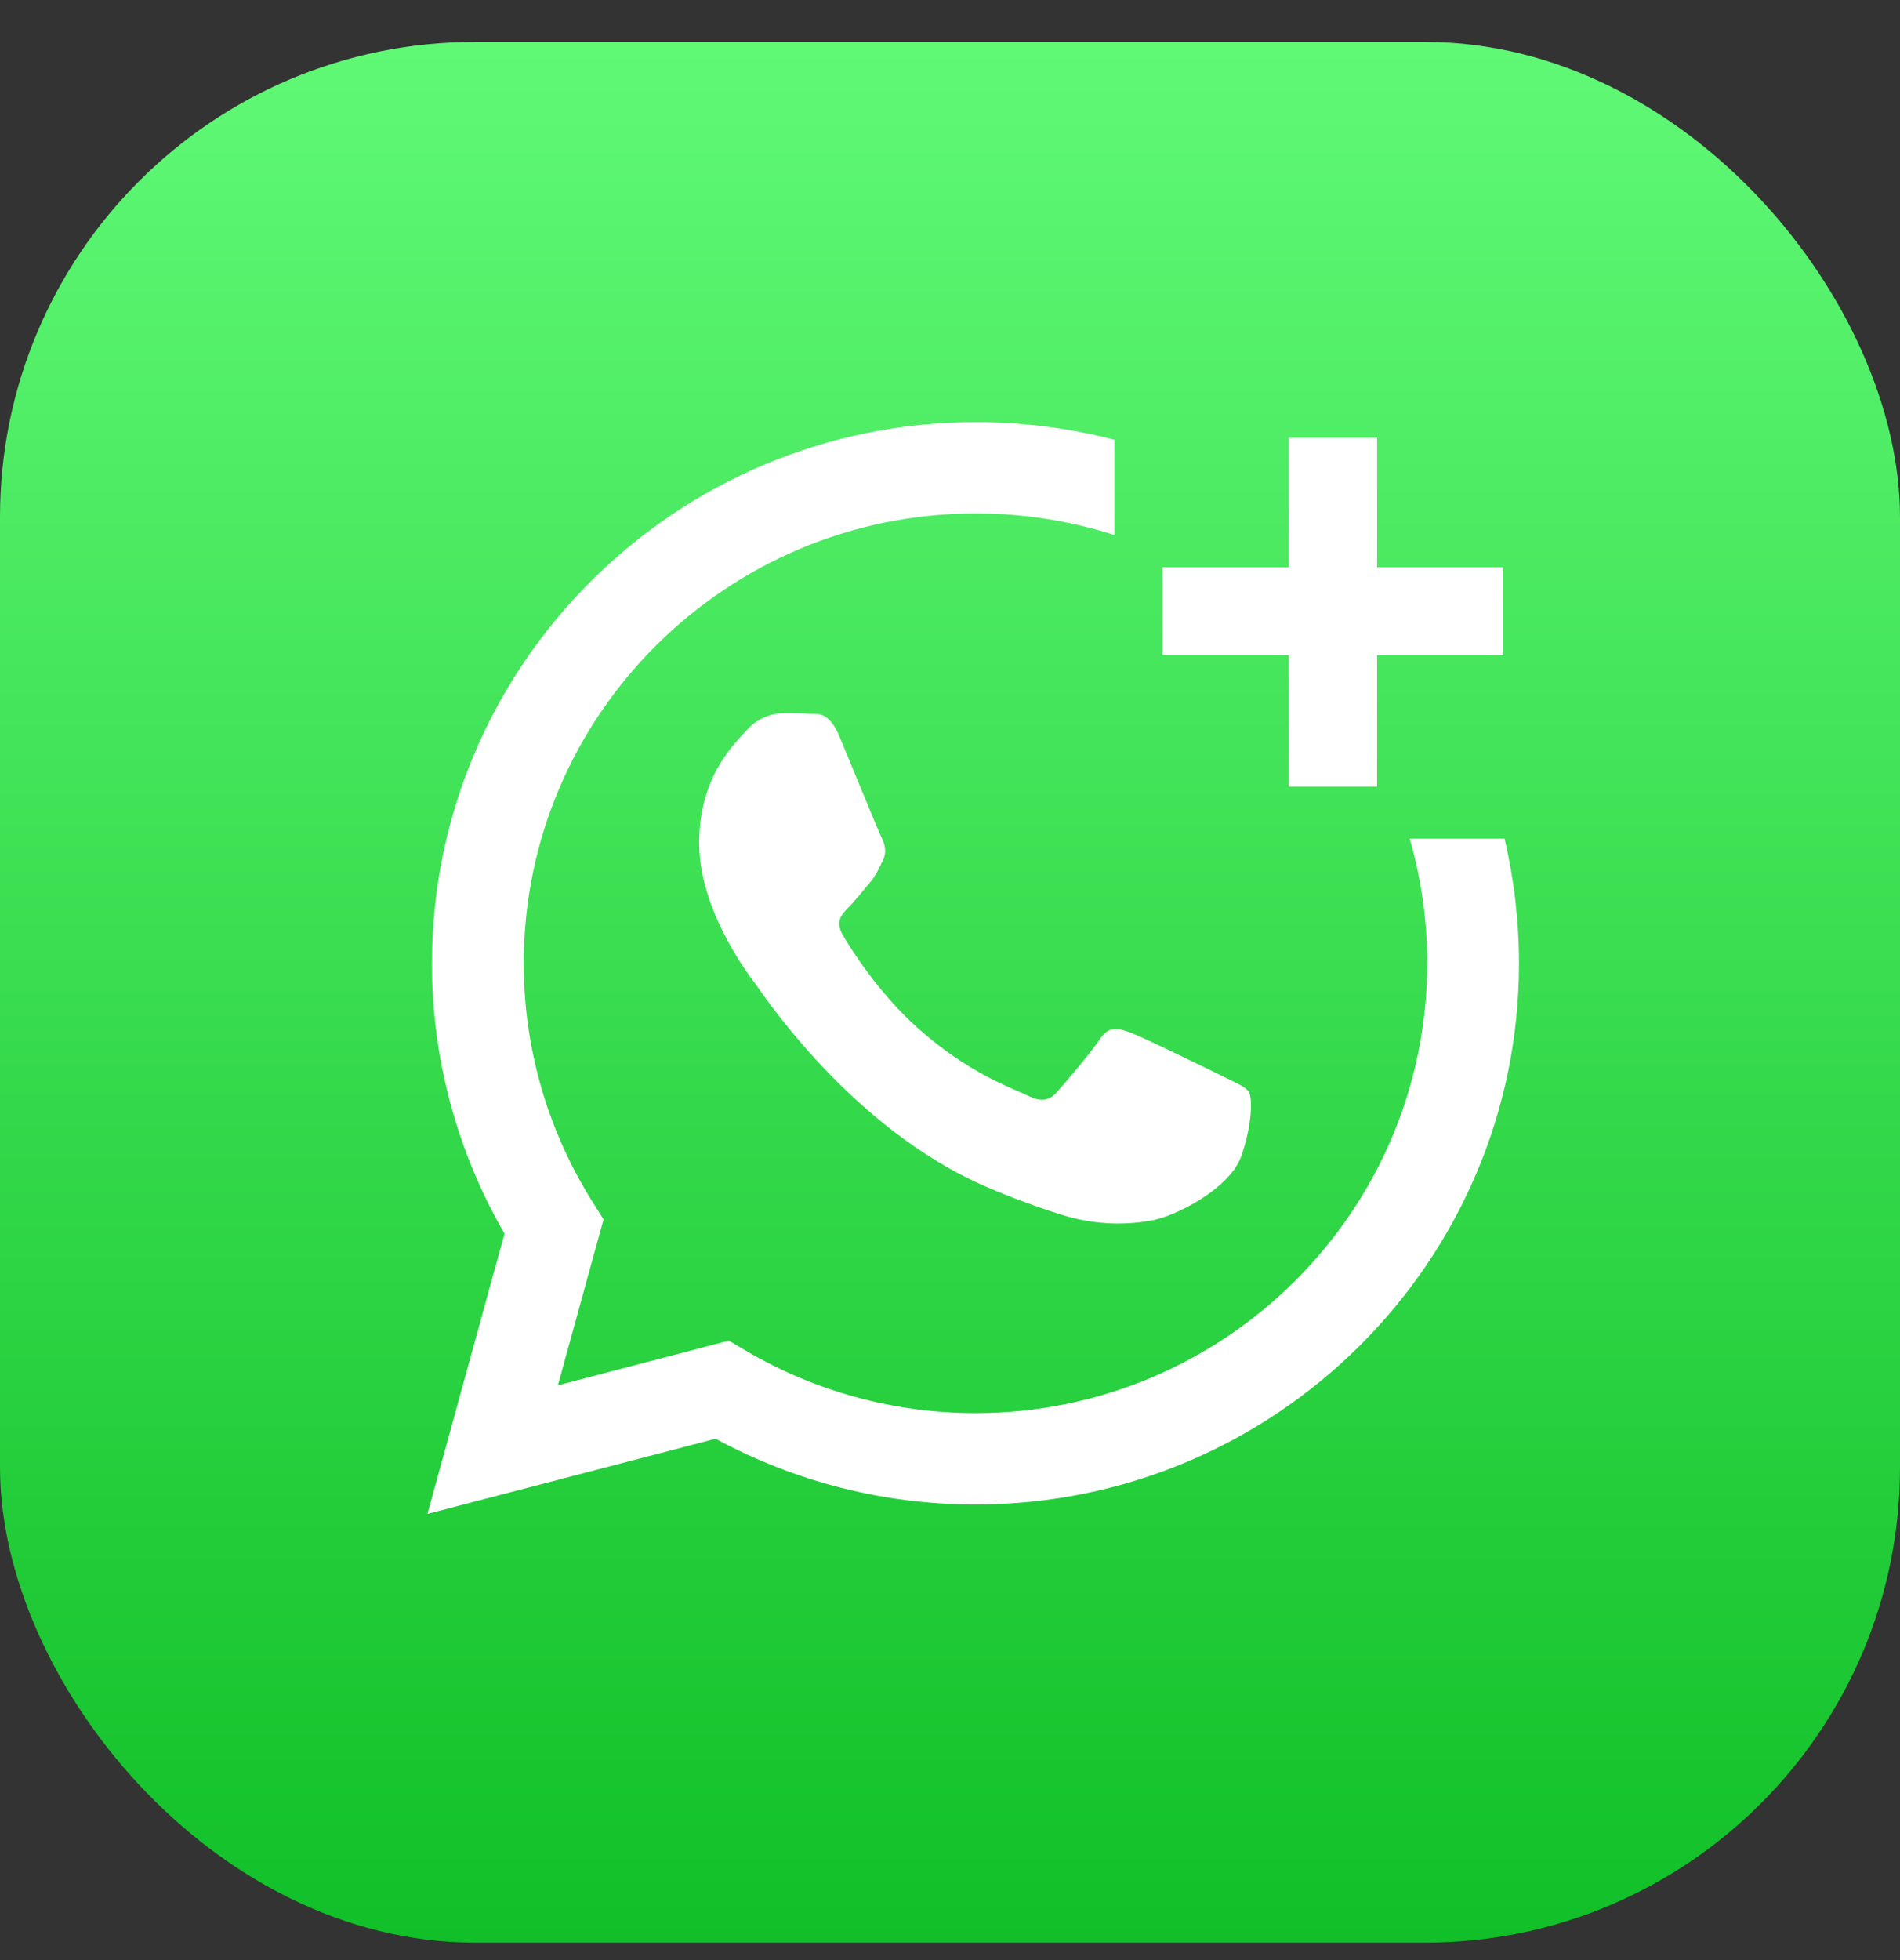 <svg width="32" height="33" viewBox="0 0 32 33" fill="none" xmlns="http://www.w3.org/2000/svg">
<rect x="0" y="0" width="32" height="33" fill="#333333" stroke="none"/>
<rect y="0.706" width="32" height="32" rx="8" fill="url(#paint0_linear_8524_8707)"/>
<path d="M16.433 7.107C17.221 7.107 18.007 7.206 18.77 7.404V9.007C18.015 8.766 17.226 8.643 16.433 8.644C12.235 8.644 8.821 12.04 8.821 16.215C8.819 17.64 9.223 19.037 9.985 20.243L10.165 20.53L9.396 23.323L12.275 22.571L12.554 22.736C13.726 23.427 15.064 23.791 16.427 23.791H16.43C20.623 23.791 24.037 20.394 24.037 16.22C24.038 15.509 23.939 14.802 23.742 14.118H25.339C25.501 14.807 25.583 15.512 25.583 16.22C25.583 21.243 21.474 25.33 16.43 25.33H16.426C14.898 25.331 13.393 24.949 12.052 24.222L7.199 25.488L8.497 20.77C7.695 19.385 7.273 17.814 7.275 16.215C7.277 11.191 11.384 7.105 16.433 7.107ZM13.626 12.017C13.766 12.024 13.955 11.962 14.141 12.407C14.332 12.863 14.789 13.983 14.846 14.098C14.902 14.212 14.942 14.345 14.865 14.496C14.789 14.648 14.751 14.743 14.637 14.876C14.522 15.009 14.396 15.172 14.293 15.274C14.18 15.388 14.06 15.51 14.193 15.739C14.327 15.969 14.787 16.711 15.463 17.314C16.338 18.09 17.073 18.329 17.304 18.443C17.534 18.558 17.668 18.535 17.801 18.387C17.934 18.238 18.372 17.724 18.524 17.496C18.677 17.268 18.825 17.307 19.035 17.383C19.245 17.459 20.368 18.009 20.598 18.123C20.826 18.237 20.979 18.294 21.036 18.389C21.093 18.484 21.092 18.94 20.903 19.472C20.714 20.003 19.801 20.488 19.361 20.554C18.881 20.636 18.387 20.605 17.921 20.464C17.478 20.327 17.043 20.166 16.617 19.983C14.323 18.997 12.825 16.699 12.71 16.547C12.595 16.395 11.775 15.312 11.775 14.193C11.775 13.073 12.369 12.522 12.578 12.292C12.655 12.205 12.748 12.135 12.854 12.086C12.959 12.037 13.073 12.01 13.188 12.007C13.341 12.007 13.486 12.009 13.626 12.017ZM23.193 7.37V9.55H25.319V11.031H23.193V13.243H21.705V11.031H19.579V9.55H21.705V7.37H23.193Z" fill="white"/>
<defs>
<linearGradient id="paint0_linear_8524_8707" x1="16" y1="0.706" x2="16" y2="32.706" gradientUnits="userSpaceOnUse">
<stop stop-color="#60F976"/>
<stop offset="1" stop-color="#11C028"/>
</linearGradient>
</defs>
</svg>
